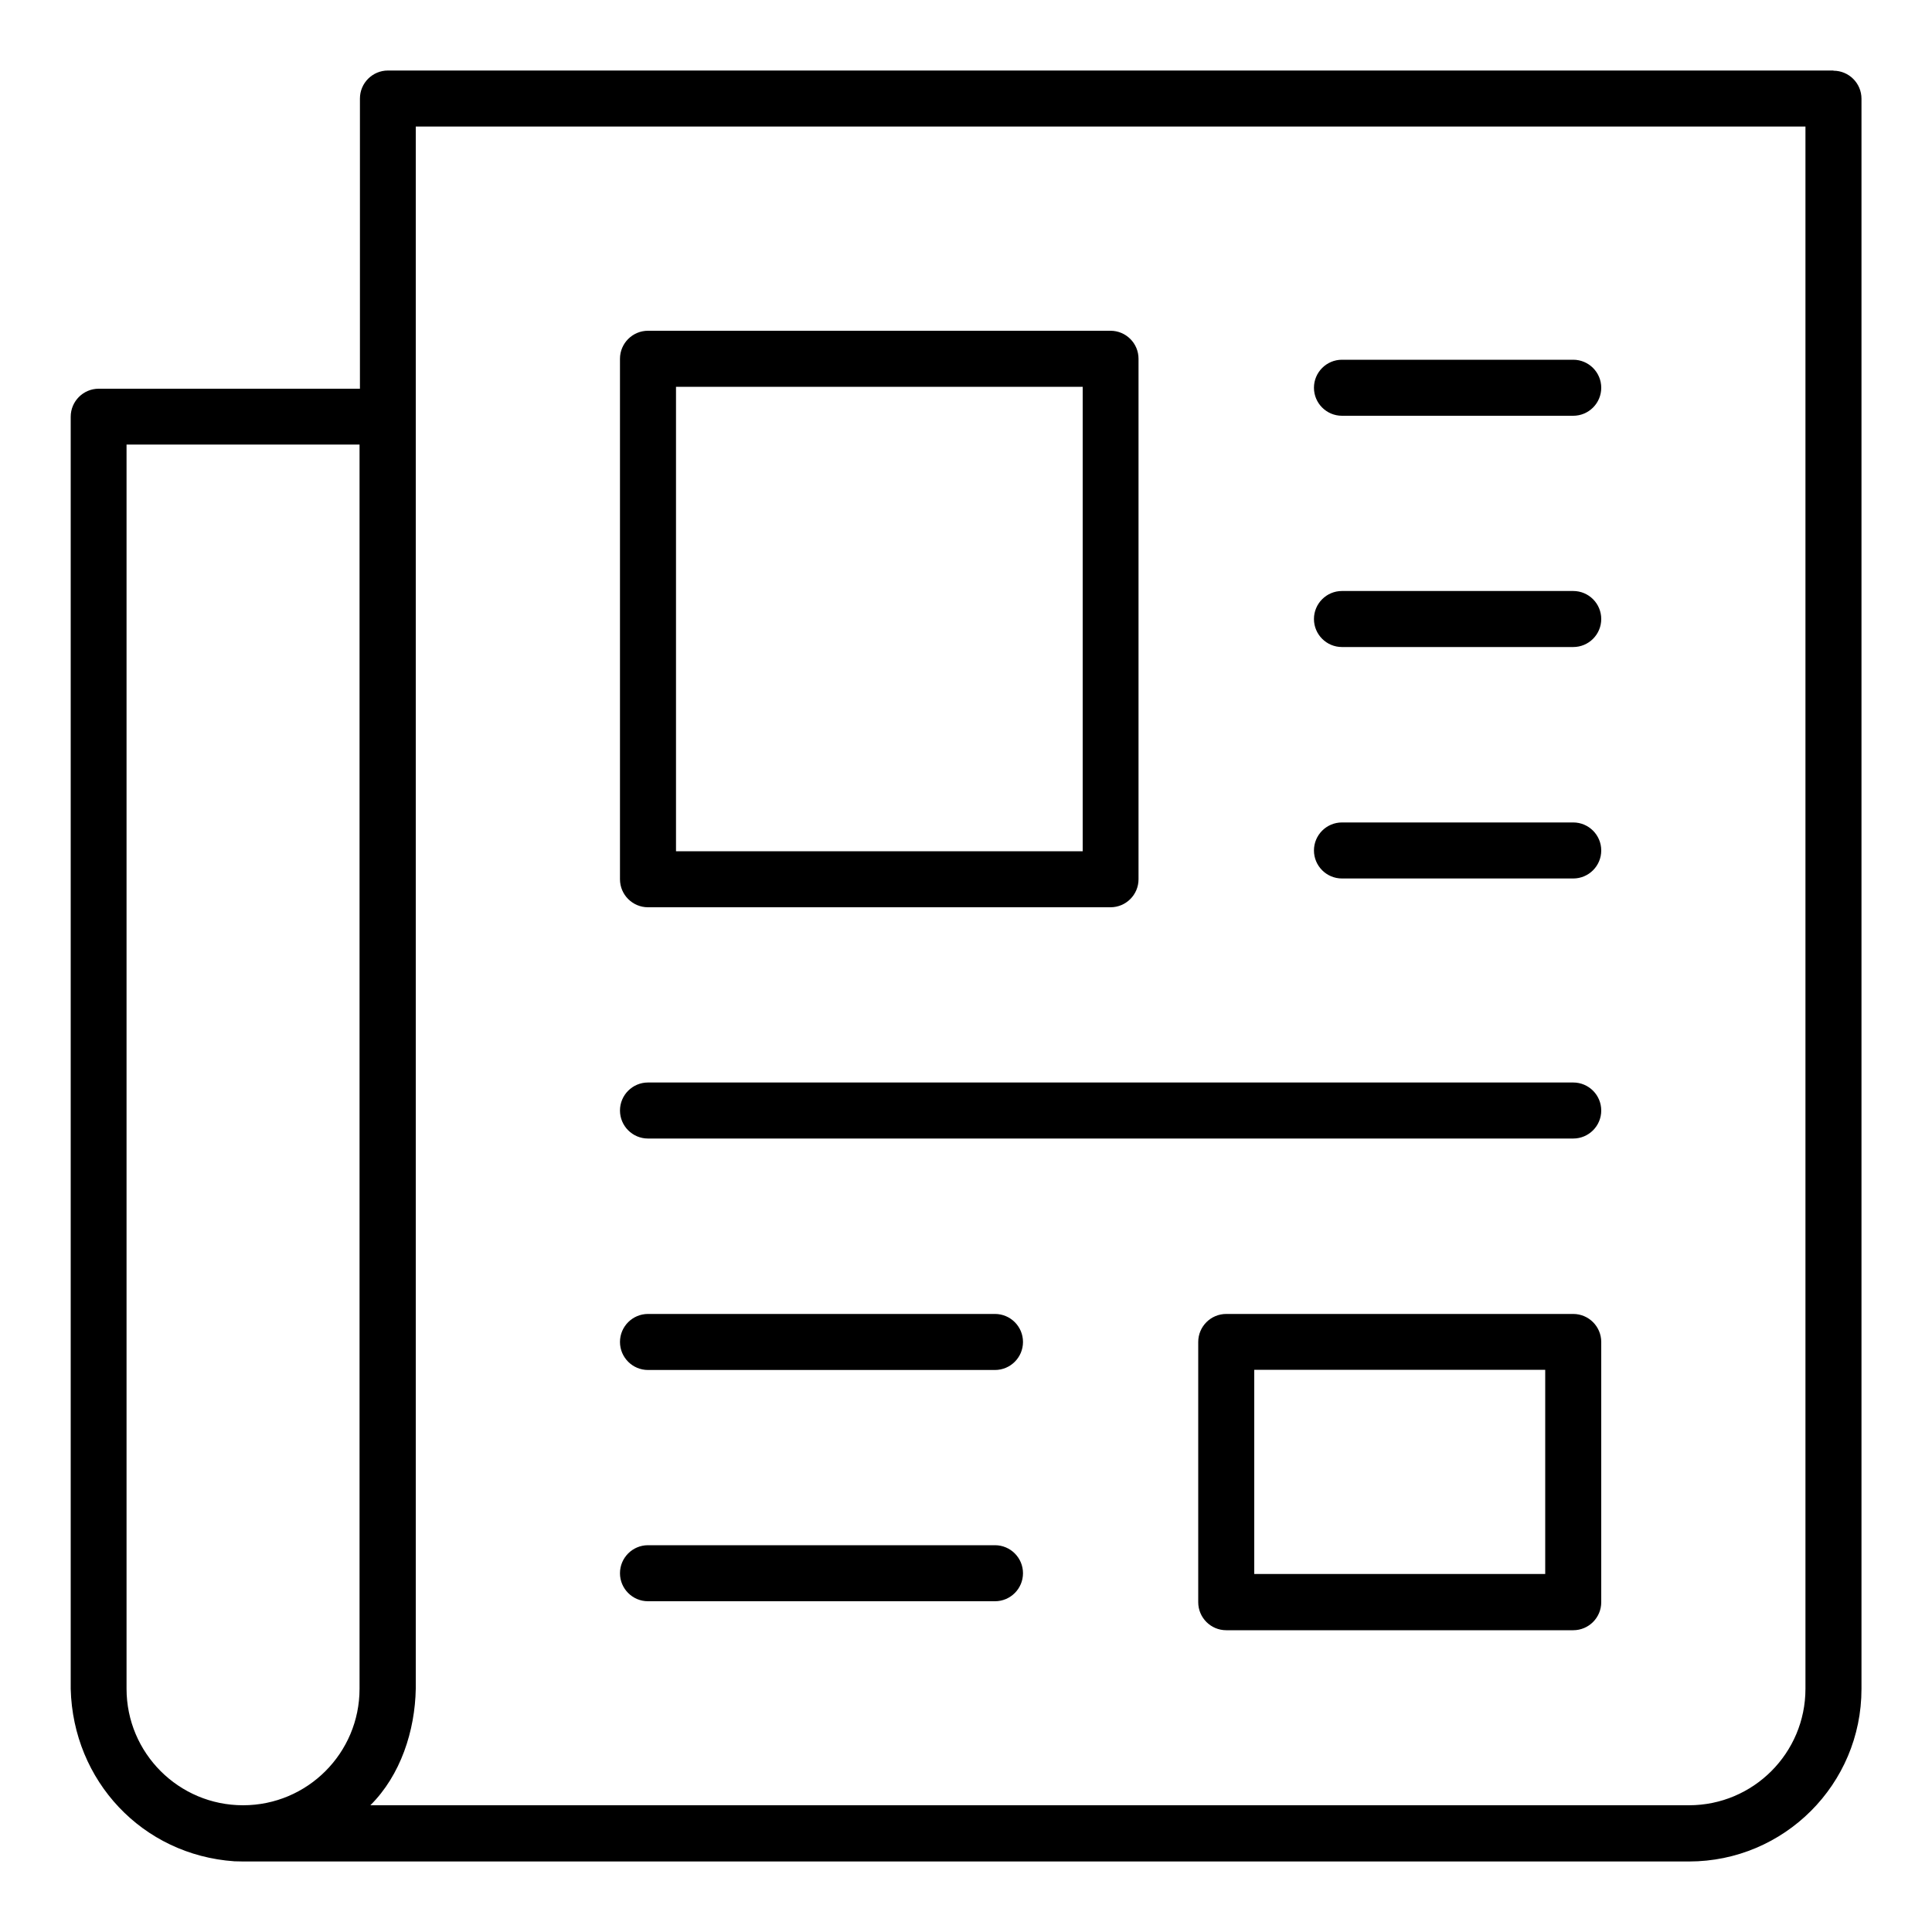 <?xml version="1.0" encoding="utf-8"?>
<!-- Generator: Adobe Illustrator 24.0.0, SVG Export Plug-In . SVG Version: 6.00 Build 0)  -->
<svg version="1.1" id="Layer_1" xmlns="http://www.w3.org/2000/svg" xmlns:xlink="http://www.w3.org/1999/xlink" x="0px" y="0px"
	 viewBox="0 0 1000 1000" style="enable-background:new 0 0 1000 1000;" xml:space="preserve">
<path d="M949,36.6c8,0,14.5,6.5,14.5,14.5v823.1c0,49.3-40,89.3-89.3,89.3H125.9l-4.6-0.1c-47.7-3.3-83.5-41.7-84.7-89.2V215.7
	c0-8,6.5-14.5,14.5-14.5h135.2V51c0-8,6.5-14.5,14.5-14.5H949z M186.2,230.1H65.5v644c0,33.3,27,60.3,60.3,60.3
	c33.3,0,60.3-27,60.3-60.3V230.1z M934.5,65.5H215.2v808.6c-0.4,21.7-7.8,44.7-23.5,60.3h682.5c33.3,0,60.3-27,60.3-60.3V65.5z
	 M814.3,680.1c8,0,14.5,6.5,14.5,14.5v134.7c0,8-6.5,14.5-14.5,14.5H634.7c-8,0-14.5-6.5-14.5-14.5V694.6c0-8,6.5-14.5,14.5-14.5
	H814.3z M799.8,709H649.2v105.7h150.6V709z M515,799.8c8,0,14.5,6.5,14.5,14.5c0,8-6.5,14.5-14.5,14.5H335.4
	c-8,0-14.5-6.5-14.5-14.5c0-8,6.5-14.5,14.5-14.5H515z M515,680.1c8,0,14.5,6.5,14.5,14.5c0,8-6.5,14.5-14.5,14.5H335.4
	c-8,0-14.5-6.5-14.5-14.5c0-8,6.5-14.5,14.5-14.5H515z M814.3,560.3c8,0,14.5,6.5,14.5,14.5s-6.5,14.5-14.5,14.5H335.4
	c-8,0-14.5-6.5-14.5-14.5s6.5-14.5,14.5-14.5H814.3z M574.8,171.2c8,0,14.5,6.5,14.5,14.5v269.4c0,8-6.5,14.5-14.5,14.5H335.4
	c-8,0-14.5-6.5-14.5-14.5V185.7c0-8,6.5-14.5,14.5-14.5H574.8z M560.3,200.2H349.9v240.4h210.5V200.2z M814.3,425.7
	c8,0,14.5,6.5,14.5,14.5c0,8-6.5,14.5-14.5,14.5H694.6c-8,0-14.5-6.5-14.5-14.5c0-8,6.5-14.5,14.5-14.5H814.3z M814.3,305.9
	c8,0,14.5,6.5,14.5,14.5c0,8-6.5,14.5-14.5,14.5H694.6c-8,0-14.5-6.5-14.5-14.5c0-8,6.5-14.5,14.5-14.5H814.3z M814.3,186.2
	c8,0,14.5,6.5,14.5,14.5c0,8-6.5,14.5-14.5,14.5H694.6c-8,0-14.5-6.5-14.5-14.5c0-8,6.5-14.5,14.5-14.5H814.3z M814.3,186.2"/>
</svg>
